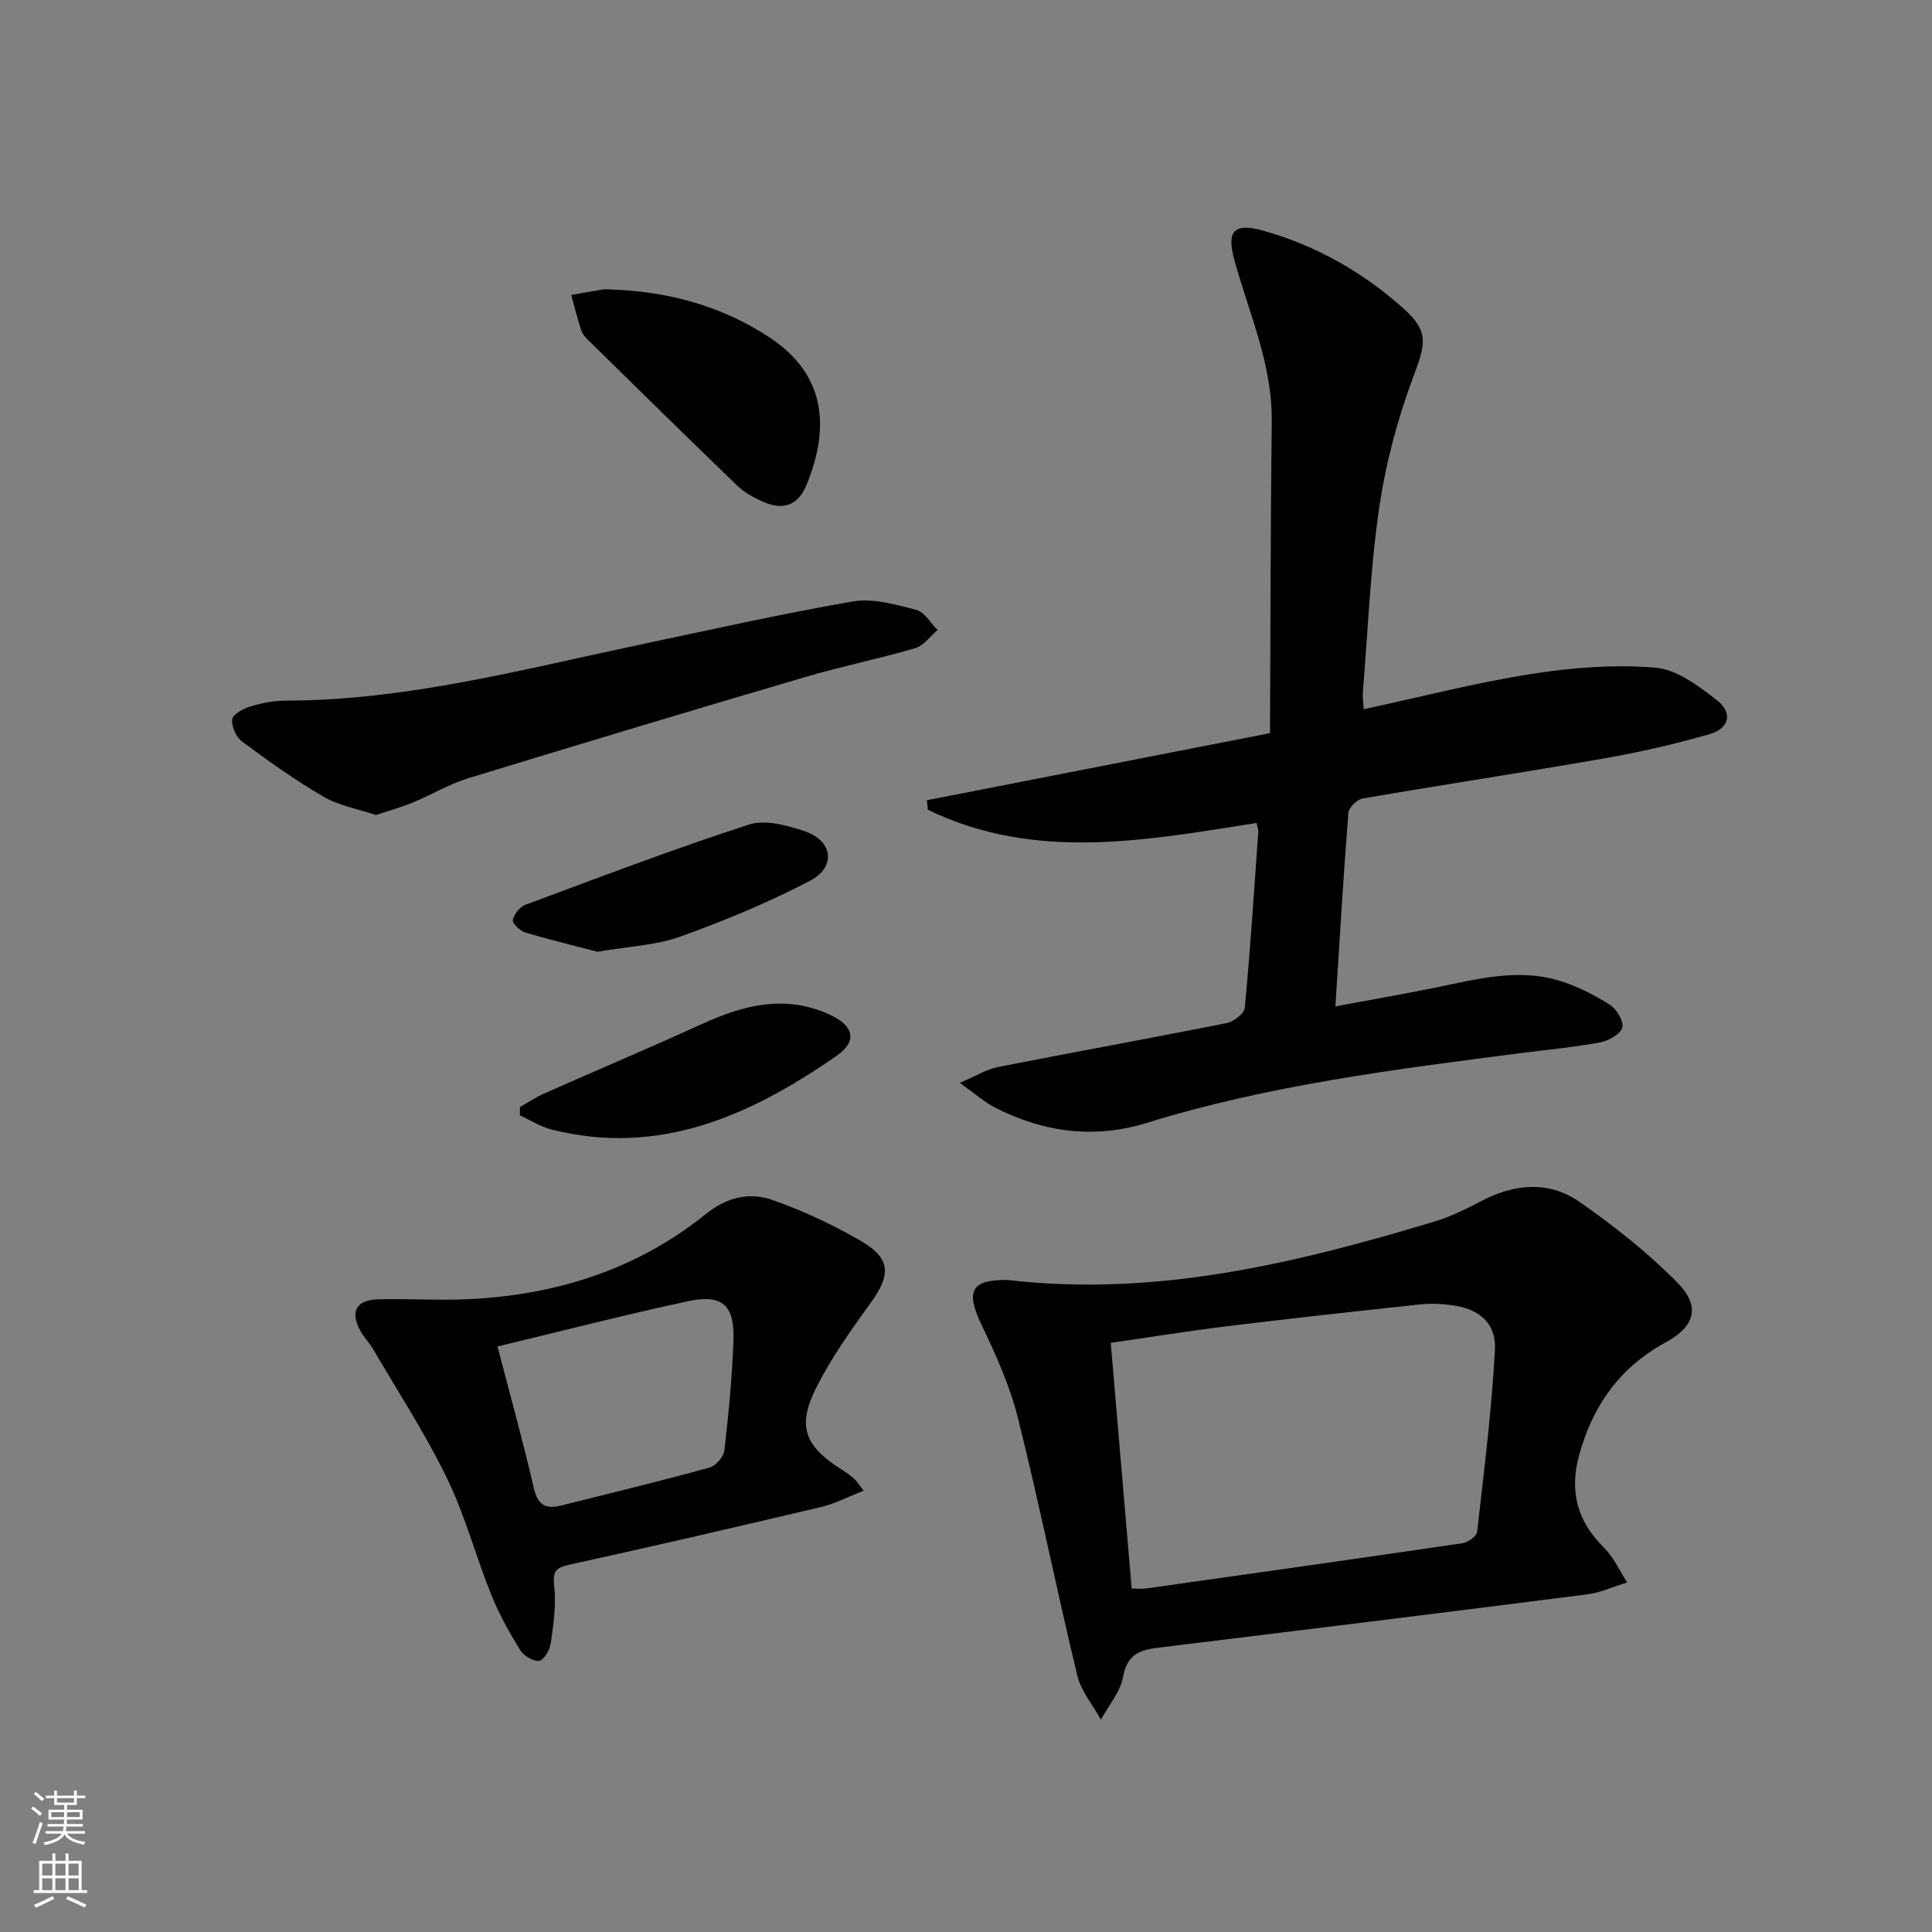 <svg enable-background="new 0 0 400 400" viewBox="0 0 400 400" xmlns="http://www.w3.org/2000/svg"><rect x="0" y="0" width="400" height="400" fill="#808080" stroke="none"/><g fill="#010000"><path d="m260.17 170.38c-23.01 3.63-45.93 8-68.05-2.72-.07-.66-.15-1.32-.22-1.98 23.24-4.54 46.47-9.09 71.04-13.89.11-21.75.11-43.14.36-64.53.14-11.77-4.65-22.29-7.7-33.28-1.74-6.27-.1-7.92 6.01-6.2 10.89 3.07 20.54 8.55 28.94 16.06 5.34 4.77 4.63 7.32 2.11 14.04-3.28 8.75-5.75 17.99-7.11 27.23-1.85 12.63-2.34 25.46-3.38 38.2-.09 1.12.1 2.27.16 3.53 11.7-2.52 23.1-5.48 34.69-7.3 8.44-1.33 17.18-2 25.65-1.32 4.45.36 8.99 3.79 12.78 6.73 3.37 2.61 2.63 5.85-1.49 7.04-7.15 2.07-14.46 3.73-21.8 5.02-16.65 2.91-33.37 5.44-50.04 8.31-1.16.2-2.86 1.87-2.95 2.96-1.03 13.04-1.8 26.11-2.69 40.08 7.16-1.34 14.09-2.54 20.98-3.94 8.31-1.69 16.63-3.93 25.08-1.47 3.75 1.09 7.36 2.95 10.69 5.02 1.43.88 2.98 3.42 2.65 4.75-.34 1.35-2.81 2.75-4.54 3.08-5.37 1.01-10.84 1.51-16.27 2.21-26.17 3.37-52.35 6.64-77.71 14.49-10.82 3.35-21.38 1.93-31.4-3.22-2.16-1.11-4.02-2.79-7.25-5.09 3.36-1.42 5.54-2.8 7.89-3.27 15.77-3.11 31.59-5.95 47.35-9.1 1.46-.29 3.66-1.97 3.77-3.17 1.14-12.07 1.93-24.17 2.78-36.26.08-.61-.19-1.25-.33-2.01z"/><path d="m208.54 265c30.78 3.59 59.77-3.45 88.52-12.11 3.31-1 6.49-2.58 9.57-4.2 6.86-3.6 13.98-4.3 20.36.13 7.18 4.98 14.13 10.5 20.27 16.7 4.91 4.95 3.68 9.1-2.38 12.39-9.49 5.17-15.15 13.11-17.95 23.42-2.03 7.48-.37 13.66 5.17 19.11 2.01 1.97 3.21 4.77 4.78 7.19-2.76.84-5.47 2.11-8.3 2.47-29.66 3.78-59.33 7.44-89.01 11.07-3.78.46-6.23 1.54-7.04 5.98-.57 3.14-3 5.93-4.6 8.88-1.67-3.03-4.1-5.88-4.89-9.13-4.27-17.72-7.86-35.6-12.28-53.28-1.67-6.68-4.57-13.13-7.56-19.37-3.32-6.98-2.13-9.32 5.34-9.25zm25.76 63.89c1.15 0 2.12.11 3.05-.02 21.81-3.08 43.63-6.15 65.42-9.36 1.15-.17 2.95-1.45 3.05-2.37 1.43-12.51 3-25.02 3.69-37.58.31-5.67-3.28-8.61-9.02-9.36-2.13-.28-4.34-.36-6.47-.14-13.35 1.43-26.71 2.9-40.04 4.53-7.99.98-15.94 2.27-24.01 3.43 1.48 17.28 2.89 33.93 4.33 50.87z"/><path d="m178.82 308.64c-3.42 1.33-6.02 2.71-8.8 3.36-17.26 4.08-34.54 8.09-51.86 11.89-2.85.62-3.8 1.16-3.43 4.42.45 3.89-.14 7.94-.69 11.87-.19 1.39-1.43 3.54-2.42 3.67-1.23.16-3.22-1.07-3.96-2.27-2.25-3.65-4.37-7.45-5.96-11.42-3.21-8-5.43-16.45-9.19-24.17-4.48-9.22-10.13-17.87-15.31-26.74-.75-1.29-1.85-2.37-2.57-3.67-2.21-3.98-.92-6.45 3.66-6.57 6.32-.17 12.67.28 18.98-.04 18.01-.91 34.61-6.15 48.8-17.57 4.38-3.53 9.09-4.65 13.91-2.94 6.37 2.26 12.62 5.16 18.45 8.58 6.04 3.55 5.99 6.97 1.85 12.69-4.08 5.62-8.15 11.37-11.27 17.54-4.06 8.03-2.41 12.16 5.3 17.02.84.53 1.66 1.1 2.41 1.75.5.4.84.99 2.1 2.6zm-75.82-29.87c2.58 9.92 5.29 19.63 7.55 29.45.82 3.57 2.65 4.22 5.63 3.48 10.26-2.55 20.54-5.06 30.73-7.86 1.29-.35 2.91-2.24 3.07-3.57.87-7.56 1.6-15.16 1.87-22.76.26-7.27-2.29-9.62-9.34-8.12-13.05 2.79-25.99 6.14-39.51 9.38z"/><path d="m77.83 168.74c-3.72-1.25-7.61-1.91-10.81-3.77-5.87-3.4-11.42-7.38-16.88-11.42-1.24-.91-2.23-3.13-2.07-4.61.11-1.03 2.26-2.22 3.7-2.66 2.36-.72 4.88-1.22 7.34-1.22 24.99-.03 48.96-6.44 73.14-11.54 14.76-3.11 29.49-6.44 44.35-9 4.16-.71 8.82.65 13.08 1.74 1.72.44 2.97 2.72 4.44 4.17-1.53 1.29-2.87 3.25-4.64 3.77-7.47 2.19-15.13 3.73-22.59 5.92-23.37 6.88-46.71 13.89-70.01 21.03-3.93 1.21-7.55 3.41-11.38 4.99-2.41.99-4.93 1.69-7.67 2.6z"/><path d="m126.32 59.93c11.83.38 22.88 3.31 32.89 9.85 11.91 7.79 12.57 18.87 7.8 30.55-1.82 4.44-4.97 5.42-9.29 3.44-1.79-.82-3.63-1.82-5.03-3.17-10.39-10.01-20.67-20.13-30.97-30.24-.58-.57-1.17-1.28-1.41-2.03-.77-2.39-1.38-4.83-2.05-7.26 2.19-.38 4.38-.78 6.58-1.14.47-.07.98 0 1.48 0z"/><path d="m107.66 229.19c1.66-.94 3.26-2.02 5-2.79 10.89-4.83 21.88-9.46 32.71-14.41 8.61-3.93 17.24-6.12 26.36-1.95 4.99 2.28 5.9 5.5 1.49 8.55-17.73 12.29-36.63 20.93-59.05 15.26-2.28-.58-4.36-1.93-6.53-2.93 0-.58.01-1.16.02-1.73z"/><path d="m123.7 197.05c-4.47-1.17-9.75-2.44-14.94-3.99-1.09-.33-2.73-1.89-2.59-2.58.24-1.2 1.46-2.72 2.62-3.16 15.36-5.71 30.69-11.54 46.26-16.6 3.37-1.09 7.89.15 11.53 1.37 5.84 1.96 6.61 7.38 1.16 10.24-8.61 4.52-17.69 8.28-26.86 11.57-5.06 1.83-10.71 2.03-17.18 3.15z"/></g><path d="m6.44 374.46.42-.45c.65.47 1.27.95 1.85 1.44l-.45.49c-.65-.56-1.25-1.06-1.82-1.48m.93 7.33-.63-.26c.55-1.36 1.05-2.8 1.52-4.33.19.1.38.19.59.27-.46 1.29-.95 2.73-1.48 4.32m-.38-10.38.44-.42c.43.34 1.01.82 1.74 1.44l-.49.49c-.53-.51-1.09-1.01-1.69-1.51m2.5.35h1.72v-1.04h.59v1.04h3.52v-1.04h.59v1.04h1.75v.53h-1.75v1.42h-2.03v.97h3.22v2.03h-3.24c0 .35-.01.66-.03.93h3.32v.53h-3.37c-.03.27-.08.58-.15.94h3.96v.53h-3.71c.67.92 1.93 1.48 3.79 1.68-.13.24-.23.44-.29.59-2.13-.38-3.48-1.08-4.04-2.12-.43.97-1.77 1.72-4.03 2.23-.09-.19-.2-.37-.33-.55 2.1-.42 3.37-1.03 3.81-1.83h-3.36v-.53h3.58c.08-.29.13-.61.16-.94h-3.33v-.53h3.39c.02-.27.04-.58.04-.93h-3.23v-2.03h3.25v-.97h-2.07v-1.42h-1.73zm1.12 3.44v1h2.65c.01-.3.02-.44.01-.4v-.25-.35zm1.19-2h3.52v-.91h-3.52zm4.71 2h-2.63v.59c0 .15-.01.28-.01.4h2.64z" fill="#fbfcfa"/><path d="m13.56 383.74h.63v1.52h2.72v6.07h1.13v.6h-11.06v-.6h1.13v-6.07h2.73v-1.52h.63v1.52h2.1v-1.52zm-2.69 8.83.38.56c-1.24.63-2.53 1.25-3.85 1.85-.1-.21-.21-.42-.34-.63 1.36-.55 2.63-1.15 3.81-1.78m-2.13-4.27h2.1v-2.45h-2.1zm0 3.04h2.1v-2.46h-2.1zm2.72-3.04h2.1v-2.45h-2.1zm0 3.04h2.1v-2.46h-2.1zm6.07 3.6c-1.41-.71-2.7-1.3-3.86-1.78l.35-.56c1.45.62 2.75 1.19 3.84 1.72zm-1.25-9.09h-2.1v2.45h2.1zm-2.09 5.49h2.1v-2.46h-2.1z" fill="#fbfcfa"/></svg>